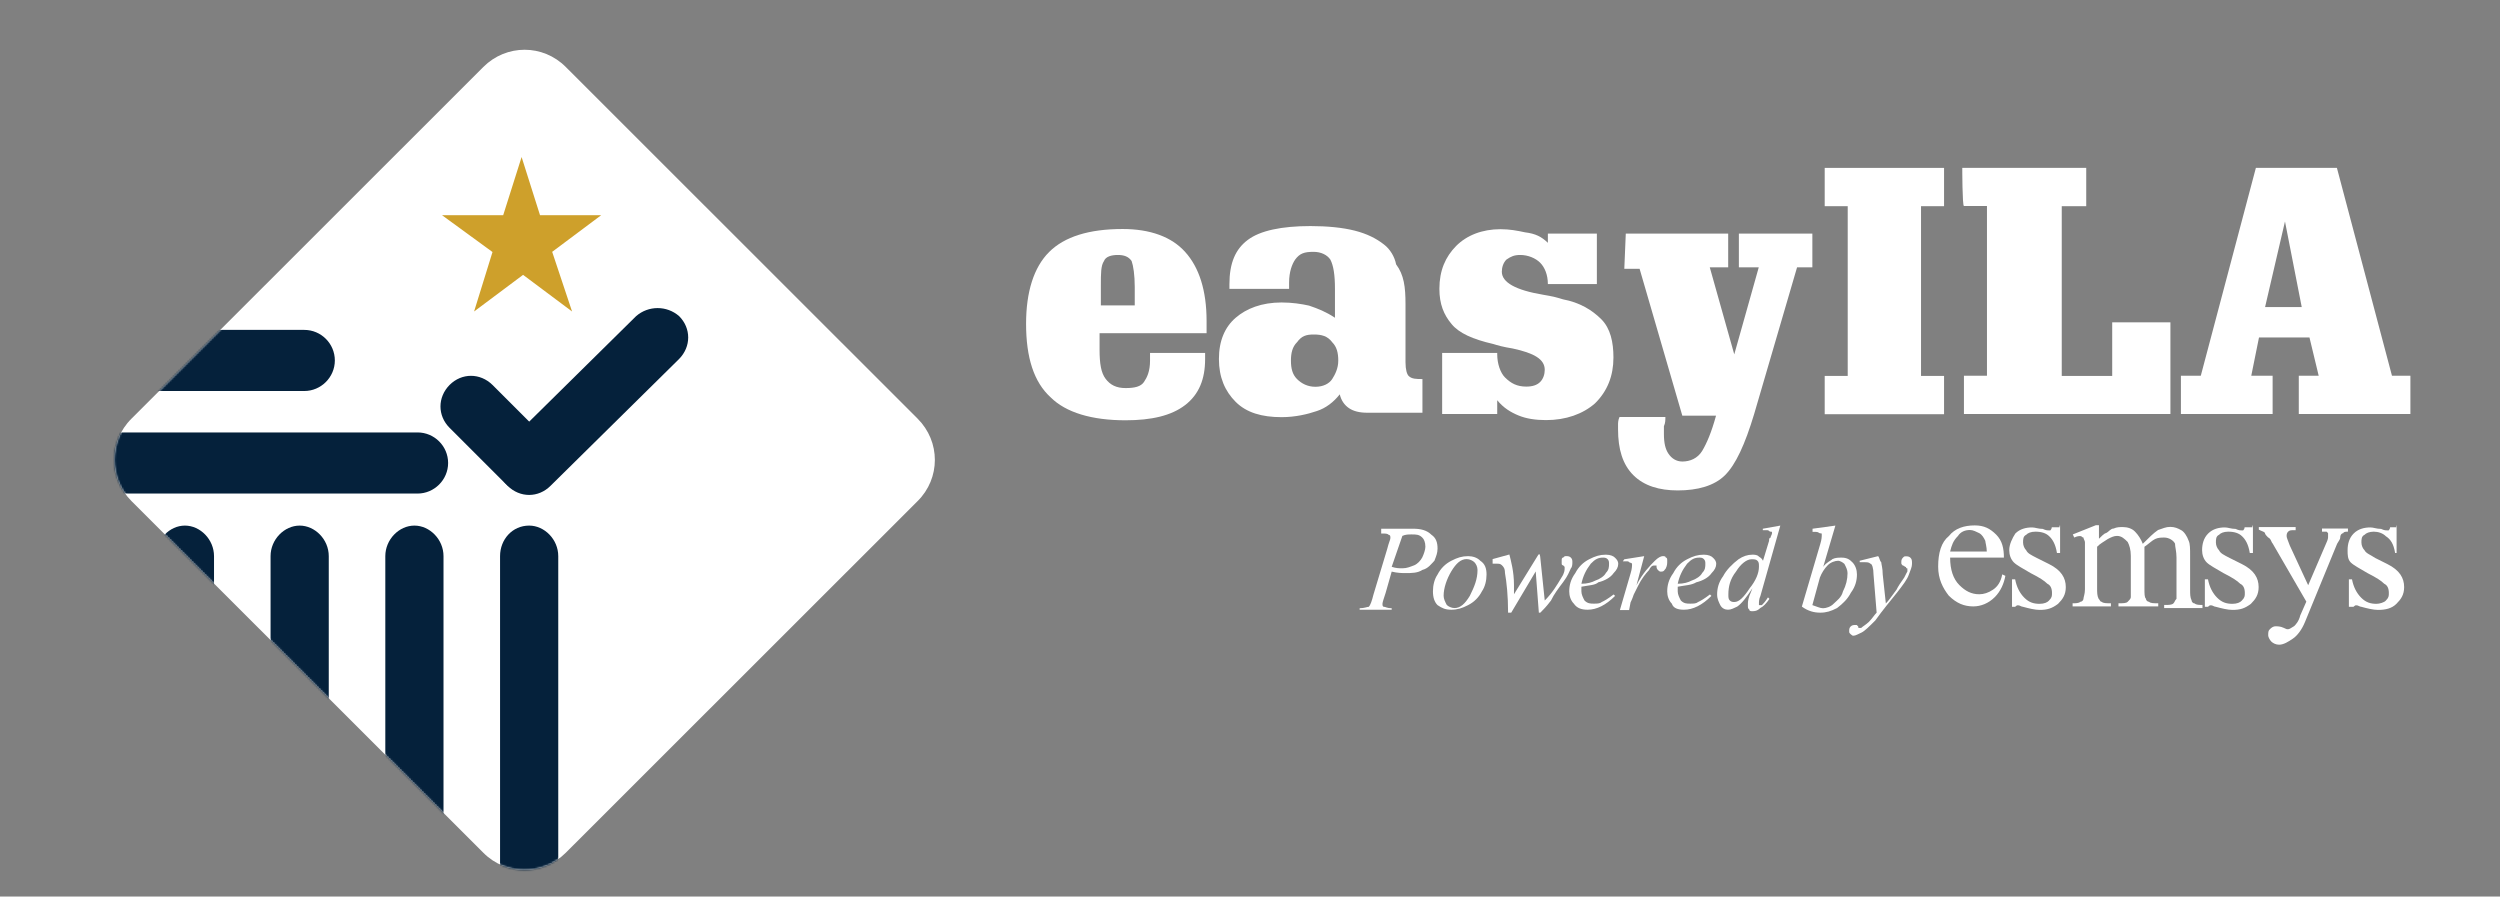<svg width="1358" height="487" viewBox="0 0 1358 487" fill="none" xmlns="http://www.w3.org/2000/svg">
<rect x="0" y="0" width="1358" height="487" fill="#808080" stroke="none"/>
<path d="M307.348 463.2C294.842 475.7 274.932 475.7 262.526 463.2L71.434 272.2C58.928 259.7 58.928 239.8 71.434 227.4L262.526 36.4C275.032 23.9 294.942 23.9 307.348 36.4L498.44 227.4C510.946 239.9 510.946 259.8 498.44 272.2L307.348 463.2Z" fill="white"/>
<mask id="mask0_197_84" style="mask-type:luminance" maskUnits="userSpaceOnUse" x="62" y="27" width="446" height="446">
<path d="M307.348 463.2C294.842 475.7 274.932 475.7 262.526 463.2L71.434 272.2C58.928 259.7 58.928 239.8 71.434 227.4L262.526 36.4C275.032 23.9 294.942 23.9 307.348 36.4L498.44 227.4C510.946 239.9 510.946 259.8 498.44 272.2L307.348 463.2Z" fill="white"/>
</mask>
<g mask="url(#mask0_197_84)">
<path d="M181.887 195.8C181.887 204.9 174.384 212.4 165.279 212.4H-168.681C-177.785 212.4 -185.289 204.9 -185.289 195.8C-185.289 186.7 -177.785 179.2 -168.681 179.2H165.279C174.484 179.2 181.887 186.7 181.887 195.8Z" fill="#05213B"/>
<path d="M243.417 251.5C243.417 260.6 235.913 268.1 226.809 268.1H-107.152C-116.256 268.1 -123.76 260.6 -123.76 251.5C-123.76 242.4 -116.256 234.9 -107.152 234.9H226.809C235.913 234.9 243.417 242.3 243.417 251.5Z" fill="#05213B"/>
<path d="M100.448 285.5C108.752 285.5 116.256 293 116.256 302.1V635.9C116.256 645 109.653 652.5 100.448 652.5C92.144 652.5 84.641 645 84.641 635.9V302.1C84.741 293 92.144 285.5 100.448 285.5Z" fill="#05213B"/>
<path d="M162.778 285.5C171.082 285.5 178.586 293 178.586 302.1V635.9C178.586 645 171.983 652.5 162.778 652.5C154.474 652.5 146.971 645 146.971 635.9V302.1C146.971 293 154.474 285.5 162.778 285.5Z" fill="#05213B"/>
<path d="M225.108 285.5C233.412 285.5 240.916 293 240.916 302.1V635.9C240.916 645 234.313 652.5 225.108 652.5C216.804 652.5 209.301 645 209.301 635.9V302.1C209.301 293 216.804 285.5 225.108 285.5Z" fill="#05213B"/>
<path d="M287.438 285.5C295.742 285.5 303.246 293 303.246 302.1V635.9C303.246 645 296.643 652.5 287.438 652.5C279.134 652.5 271.631 645 271.631 635.9V302.1C271.631 293 278.334 285.5 287.438 285.5Z" fill="#05213B"/>
</g>
<path d="M297.443 262.3C290.84 268.9 280.835 268.9 274.132 262.3L244.218 232.4C237.614 225.8 237.614 215.8 244.218 209.1C250.821 202.5 260.825 202.5 267.529 209.1L297.443 239C303.246 245.6 303.246 255.6 297.443 262.3Z" fill="#05213B"/>
<path d="M368.877 171.7C375.481 178.3 375.481 188.3 368.877 195L299.044 263.9C292.441 270.5 282.436 270.5 275.733 263.9C269.129 257.3 269.129 247.3 275.733 240.6L345.566 171.7C352.269 165.9 362.174 165.9 368.877 171.7Z" fill="#05213B"/>
<path d="M267.529 136.9L240.115 116.9H273.331L283.336 85.3L293.341 116.9H326.557L299.944 136.8L310.749 169.2L284.137 149.3L257.524 169.2L267.529 136.9Z" fill="#CEA02B"/>
<path d="M597.287 180V190C597.287 197.5 598.088 202.5 600.589 205.8C603.09 209.1 606.391 210.8 611.394 210.8C616.396 210.8 619.698 210 621.399 207.5C623.1 205 624.7 201.7 624.7 195.9V191.7H654.615C654.615 191.7 654.615 192.5 654.615 193.4C654.615 194.2 654.615 195.1 654.615 195.1C654.615 205.9 651.313 214.2 643.81 220C636.306 225.8 625.501 228.3 611.394 228.3C593.085 228.3 578.978 224.1 570.674 215.8C561.57 207.5 557.368 194.2 557.368 175.9C557.368 158.5 561.57 145.2 569.874 136.9C578.178 128.6 591.484 124.4 609.793 124.4C624.7 124.4 636.406 128.6 643.81 136.9C651.313 145.2 655.415 157.7 655.415 174.3C655.415 176 655.415 177.6 655.415 178.5C655.415 179.4 655.415 180.2 655.415 181H597.287V180ZM597.287 165.9H616.396V155.9C616.396 149.3 615.596 144.3 614.696 141.8C612.995 139.3 610.494 138.5 607.192 138.5C603.89 138.5 600.589 139.3 599.688 141.8C597.987 144.3 597.987 148.4 597.987 155.1V165.9H597.287Z" fill="white"/>
<path d="M763.467 165.1V196.7C763.467 200.9 764.267 203.3 765.168 204.2C766.869 205.9 769.37 205.9 772.671 205.9V224.2H742.757C738.555 224.2 735.253 223.4 732.752 221.7C730.251 220 728.55 217.5 727.75 214.2C724.448 218.4 720.246 221.7 715.244 223.3C710.241 225 703.638 226.6 696.135 226.6C685.329 226.6 677.025 224.1 671.223 218.3C665.42 212.5 662.118 205 662.118 195C662.118 185 665.42 177.6 671.223 172.6C677.025 167.6 685.329 164.3 696.135 164.3C701.937 164.3 706.94 165.1 711.042 166C716.044 167.7 720.146 169.3 725.149 172.6V156.8C725.149 149.3 724.348 144.3 722.647 141C720.947 138.5 717.645 136.8 713.543 136.8C708.541 136.8 706.039 137.6 703.538 141C701.837 143.5 700.237 147.6 700.237 153.5C700.237 153.5 700.237 154.3 700.237 155.2C700.237 156 700.237 156.9 700.237 156.9H667.821V154.4C667.821 142.8 671.123 135.3 677.826 130.3C684.429 125.3 696.135 122.8 711.842 122.8C720.947 122.8 729.251 123.6 735.954 125.3C742.557 127 747.559 129.5 751.761 132.8C755.063 135.3 757.564 139.4 758.365 143.6C762.667 149.3 763.467 156 763.467 165.1ZM713.643 181.7C709.441 181.7 707.04 182.5 704.539 185.9C702.038 188.4 701.237 191.7 701.237 195.9C701.237 200.1 702.038 203.4 704.539 205.9C707.04 208.4 710.341 210.1 714.544 210.1C718.746 210.1 722.047 208.4 723.648 205.9C725.249 203.4 726.949 200.1 726.949 195.9C726.949 191.7 726.149 188.4 723.648 185.9C721.147 182.5 717.845 181.7 713.643 181.7Z" fill="white"/>
<path d="M840.804 131.9V126.9H867.417V154.3H840.804C840.804 149.3 839.103 145.2 836.602 142.7C834.101 140.2 829.999 138.5 825.797 138.5C822.495 138.5 820.795 139.3 818.293 141C816.593 142.7 815.792 145.2 815.792 147.6C815.792 153.4 823.296 157.6 838.203 160.1C843.205 160.9 846.507 161.8 849.008 162.6C858.112 164.3 864.816 168.4 869.818 173.4C874.821 178.4 876.421 185.9 876.421 194.2C876.421 204.2 873.12 212.5 866.416 219.1C859.813 224.9 850.609 228.2 839.804 228.2C834.001 228.2 828.999 227.4 824.897 225.7C820.695 224 816.593 221.5 813.291 217.4V224.9H783.377V191.7H813.291V192.5C813.291 197.5 814.992 202.5 817.493 205C820.795 208.3 824.096 210 829.099 210C832.4 210 834.901 209.2 836.602 207.5C838.303 205.8 839.103 203.3 839.103 200.9C839.103 195.1 833.301 191.8 821.695 189.3C816.693 188.5 813.391 187.6 810.89 186.8C800.085 184.3 792.581 181 788.479 176C784.277 171 781.876 165.2 781.876 156.9C781.876 146.9 785.177 139.5 790.98 133.6C796.783 127.8 805.087 124.5 815.092 124.5C820.094 124.5 824.196 125.3 828.398 126.2C834.101 126.9 837.403 128.6 840.804 131.9Z" fill="white"/>
<path d="M883.125 126.9H938.751V145.2H928.747L942.053 192.5L955.359 145.2H944.554V126.9H984.473V145.2H976.169L952.858 224.9C947.856 241.5 942.853 252.3 937.051 258.1C931.248 263.9 922.143 266.4 911.338 266.4C901.333 266.4 893.029 263.9 887.227 258.1C881.424 252.3 878.923 244 878.923 233.2C878.923 232.4 878.923 231.5 878.923 230.7C878.923 229.9 878.923 228.2 879.723 226.5H904.635C904.635 228.2 904.635 229.8 903.835 231.5C903.835 233.2 903.835 234 903.835 235.7C903.835 240.7 904.635 244 906.336 246.5C908.037 249 910.538 250.7 913.839 250.7C918.041 250.7 922.143 249 924.645 244.9C927.146 240.7 929.647 234.9 932.148 225.8H913.839L890.628 146H882.324L883.125 126.9Z" fill="white"/>
<path d="M991.177 91.2H1056.01V112H1043.5V204.2H1056.01V225H991.177V204.2H1003.68V112H991.177V91.2Z" fill="white"/>
<path d="M1065.91 91.2H1133.24V112H1119.94V204.2H1147.35V175.1H1178.97V224.9H1066.81V204.1H1079.32V111.9H1066.81C1065.91 111.9 1065.91 91.2 1065.91 91.2Z" fill="white"/>
<path d="M1225.39 91.2H1269.41L1299.32 204.1H1309.33V224.9H1248.7V204.1H1259.51L1254.5 183.3H1227.09L1222.89 204.1H1234.49V224.9H1184.67V204.1H1195.47L1225.39 91.2ZM1241.2 120.3L1230.39 166.8H1250.3L1241.2 120.3Z" fill="white"/>
<path d="M750.161 287.2H767.569C771.771 287.2 775.073 288 777.574 290.5C780.075 292.2 780.876 294.7 780.876 298C780.876 300.5 780.075 302.2 779.175 304.6C777.474 306.3 775.873 308.8 772.572 309.6C770.07 311.3 766.769 311.3 763.467 311.3C761.766 311.3 759.265 311.3 755.964 310.5L752.662 322.1C751.862 324.6 750.961 327.1 750.961 327.9C750.961 328.7 750.961 329.6 751.762 329.6C752.562 329.6 753.462 330.4 755.964 330.4V331.2H738.555V330.4C741.056 330.4 742.757 329.6 743.558 329.6C744.358 328.8 745.258 326.3 746.059 323L753.562 298.1C754.363 294.8 755.263 293.1 755.263 292.3C755.263 291.5 755.263 290.6 754.463 290.6C753.662 289.8 752.762 289.8 750.261 289.8V287.2H750.161ZM755.964 307.9C758.465 308.7 760.166 308.7 761.766 308.7C764.268 308.7 765.968 307.9 768.369 307C770.07 306.2 771.671 304.5 772.572 302.8C773.372 301.1 774.272 298.6 774.272 297C774.272 294.5 773.472 292.8 772.572 292C770.871 290.3 769.27 290.3 766.769 290.3C765.068 290.3 763.467 290.3 761.766 291.1L755.964 307.9Z" fill="white"/>
<path d="M807.488 312.1C807.488 315.4 806.688 318.7 804.987 321.2C803.286 324.5 800.785 327 797.483 328.7C794.182 330.4 791.681 331.2 788.379 331.2C785.077 331.2 783.377 330.4 780.875 328.7C779.175 327 778.374 324.5 778.374 321.2C778.374 317.9 779.175 314.6 780.875 312.1C782.576 308.8 785.077 306.3 788.379 304.6C791.681 302.9 794.182 302.1 797.483 302.1C799.985 302.1 802.486 302.9 804.087 304.6C806.688 306.3 807.488 308.8 807.488 312.1ZM802.586 309.6C802.586 307.9 801.786 306.3 800.885 305.4C800.085 304.6 798.384 303.7 796.683 303.7C793.381 303.7 790.88 306.2 788.379 310.3C785.878 314.5 784.177 319.4 784.177 323.6C784.177 325.3 784.977 326.9 785.878 328.6C786.678 329.4 788.379 330.3 790.08 330.3C793.381 330.3 795.883 327.8 798.384 323.7C800.885 318.7 802.586 314.6 802.586 309.6Z" fill="white"/>
<path d="M836.602 302.1L839.104 326.2C843.306 322 845.707 317.9 848.208 313.7C849.909 311.2 849.909 309.5 849.909 308.7C849.909 307.9 849.909 307.9 849.909 307.9L849.108 307.1C848.308 307.1 848.308 306.3 848.308 306.3C848.308 305.5 848.308 305.5 848.308 304.6C848.308 303.7 848.308 302.9 849.108 302.9C849.909 302.1 849.909 302.1 850.809 302.1C851.61 302.1 852.51 302.1 853.31 302.9C854.111 303.7 854.111 304.6 854.111 305.4C854.111 306.2 854.111 307.9 853.31 308.7C852.51 310.4 851.61 312.9 849.108 316.2C846.607 319.5 844.106 322.8 842.505 326.2C840.004 329.5 838.303 331.2 836.702 332.8H835.902L834.201 310.4L820.895 332.8H819.194C819.194 323.7 818.394 316.2 817.493 311.2C817.493 308.7 816.693 307.9 815.792 307C814.992 306.2 814.092 306.2 813.291 306.2C812.491 306.2 811.59 306.2 810.79 306.2V303.7L819.894 301.2C820.695 304.5 822.395 310.3 822.395 317.8C822.395 320.3 822.395 322 822.395 322.8L835.702 301.2H836.502V302.1H836.602Z" fill="white"/>
<path d="M859.013 318.7C859.013 319.5 859.013 320.4 859.013 321.2C859.013 322.9 859.813 324.5 860.714 326.2C862.415 327.9 864.015 327.9 865.716 327.9C867.417 327.9 869.018 327.9 869.918 327.1C871.619 326.3 873.22 325.4 876.521 322.9L877.322 323.7C872.32 328.7 867.317 331.2 862.415 331.2C859.113 331.2 856.612 330.4 854.911 327.9C853.21 326.2 852.41 323.7 852.41 321.3C852.41 318 853.21 314.7 855.711 311.3C857.412 308 859.914 305.5 863.215 303.8C866.517 302.1 869.018 301.3 872.32 301.3C874.821 301.3 876.522 302.1 877.322 303C878.122 303.8 879.023 304.7 879.023 306.3C879.023 308 878.222 309.6 876.521 311.3C874.821 313.8 871.519 315.5 868.217 316.3C866.517 317.9 863.215 317.9 859.013 318.7ZM859.013 317.1C862.315 317.1 864.816 316.3 866.517 315.4C869.018 314.6 871.519 312.9 872.32 311.2C874.02 309.5 874.02 307.9 874.02 306.2C874.02 305.4 874.02 304.5 873.22 303.7C872.42 302.9 871.519 302.9 870.719 302.9C868.217 302.9 866.517 303.7 864.116 306.2C861.514 309.6 859.913 312.9 859.013 317.1Z" fill="white"/>
<path d="M882.324 303.8L893.129 302.1L888.927 317.9C892.229 311.3 896.431 307.1 898.932 304.6C900.633 302.9 902.234 302.1 903.134 302.1C903.935 302.1 904.835 302.1 904.835 302.9C905.635 302.9 905.635 303.7 905.635 304.6C905.635 306.3 905.635 307.1 904.835 308.8C904.035 309.6 904.035 310.5 902.334 310.5C901.534 310.5 901.533 310.5 900.633 309.7C900.633 309.7 899.833 308.9 899.833 308V307.2C899.833 307.2 899.833 307.2 899.032 307.2H898.232C897.432 307.2 896.531 308 895.731 309.7C894.03 311.4 891.529 314.7 889.928 318C889.128 319.7 888.227 321.3 887.427 323C886.626 325.5 885.726 327.2 885.726 327.2L884.926 331.4H879.923L885.726 311.5C886.526 309 886.526 307.3 886.526 306.5C886.526 306.5 886.526 305.7 885.726 305.7C884.925 305.7 884.925 304.9 884.025 304.9C883.225 304.9 882.324 304.9 881.524 304.9L882.324 303.8Z" fill="white"/>
<path d="M911.338 318.7C911.338 319.5 911.338 320.4 911.338 321.2C911.338 322.9 912.139 324.5 913.039 326.2C914.74 327.9 916.341 327.9 918.041 327.9C919.742 327.9 921.343 327.9 922.243 327.1C923.944 326.3 925.545 325.4 928.847 322.9L929.647 323.7C924.645 328.7 919.642 331.2 914.74 331.2C911.438 331.2 908.937 330.4 908.137 327.9C906.436 326.2 905.635 323.7 905.635 321.3C905.635 318 906.436 314.7 908.937 311.3C910.638 308 913.139 305.5 916.441 303.8C919.742 302.1 922.243 301.3 925.545 301.3C928.046 301.3 929.747 302.1 930.547 303C931.348 303.8 932.248 304.7 932.248 306.3C932.248 308 931.448 309.6 929.747 311.3C928.046 313.8 924.745 315.5 921.443 316.3C918.842 317.9 915.54 317.9 911.338 318.7ZM911.338 317.1C914.64 317.1 917.141 316.3 918.842 315.4C921.343 314.6 923.844 312.9 924.645 311.2C926.345 309.5 926.345 307.9 926.345 306.2C926.345 305.4 926.345 304.5 925.545 303.7C924.745 302.9 923.844 302.9 923.044 302.9C920.543 302.9 918.842 303.7 916.441 306.2C913.839 309.6 912.239 312.9 911.338 317.1Z" fill="white"/>
<path d="M967.065 285.5L956.26 323.7C955.459 325.4 955.459 327 955.459 327.9V328.7C955.459 328.7 955.459 328.7 956.26 328.7H957.06C957.861 327.9 958.761 327 960.362 324.5L961.162 325.3C959.461 327.8 957.861 329.5 956.16 330.3C954.459 332 952.858 332 951.958 332C951.157 332 950.257 332 950.257 331.2C949.457 330.4 949.457 330.4 949.457 328.7C949.457 327 949.457 326.2 950.257 323.7L951.958 319.5C948.656 324.5 946.155 327.8 943.654 329.5C941.953 330.3 940.352 331.2 938.651 331.2C936.951 331.2 935.35 330.4 934.449 328.7C933.649 327 932.749 325.4 932.749 322.9C932.749 319.6 933.549 316.3 936.05 312.9C937.751 309.6 941.053 306.3 944.354 303.8C946.855 302.1 949.357 301.3 951.858 301.3C952.658 301.3 954.359 301.3 955.159 302.1C955.96 302.9 956.86 302.9 957.661 304.6L960.962 293.8C960.962 293 960.962 292.1 961.762 292.1C961.762 291.3 962.563 290.4 962.563 289.6C962.563 288.8 962.563 288.8 961.762 288.8C960.962 288.8 960.962 288 960.062 288C959.261 288 958.361 288 957.56 288V287.2L967.065 285.5ZM955.459 307.9C955.459 306.2 955.459 305.4 954.659 304.6C953.859 303.8 952.958 303.8 951.358 303.8C948.856 303.8 945.555 306.3 943.053 310.4C939.752 314.6 938.852 318.7 938.852 322.9C938.852 324.6 938.851 325.4 939.652 326.2C940.452 327 941.353 327 942.153 327C944.654 327 947.155 324.5 950.457 319.5C953.759 315.4 955.459 311.3 955.459 307.9Z" fill="white"/>
<path d="M996.979 285.5L990.376 307.9C992.077 305.4 994.578 304.6 995.379 303.7C997.079 302.9 998.68 302.9 1000.38 302.9C1002.88 302.9 1004.58 303.7 1006.18 305.4C1007.88 307.1 1008.69 309.6 1008.69 312C1008.69 315.3 1007.88 318.6 1005.38 322C1003.68 325.3 1001.18 327.8 997.88 330.3C994.578 332 992.077 332.8 988.775 332.8C985.474 332.8 982.172 332 978.771 329.5L988.775 295.5C989.576 293 989.576 291.3 989.576 290.5C989.576 289.7 989.576 289.7 988.775 289.7C987.975 289.7 987.975 288.9 986.274 288.9C985.474 288.9 985.474 288.9 984.573 288.9V287.2L996.979 285.5ZM984.473 328.7C986.975 329.5 988.675 330.4 990.276 330.4C991.877 330.4 994.478 329.6 996.079 327.9C997.78 326.2 1000.28 324.6 1001.08 321.3C1002.78 318 1003.58 314.7 1003.58 311.3C1003.58 309.6 1002.78 308 1001.88 306.3C1001.08 305.5 999.381 304.6 998.58 304.6C996.879 304.6 994.378 305.4 992.777 307.1C991.077 308.8 989.476 311.3 988.575 313.7L984.473 328.7Z" fill="white"/>
<path d="M1020.19 302.1C1020.99 302.9 1020.99 304.6 1021.89 305.4C1021.89 306.2 1022.69 308.7 1022.69 312L1024.39 327.8C1026.09 326.1 1027.69 323.6 1030.2 320.3C1031 318.6 1032.7 316.1 1034.4 313.7C1035.2 312 1036.1 310.4 1036.1 310.4V309.6V308.8C1036.1 308.8 1035.3 308.8 1035.3 308C1034.5 308 1034.5 307.2 1033.6 307.2C1032.8 306.4 1032.8 306.4 1032.8 305.5C1032.8 304.7 1032.8 303.8 1033.6 303C1034.4 302.2 1034.4 302.2 1035.3 302.2C1036.1 302.2 1037 302.2 1037.8 303C1038.6 303.8 1038.6 304.7 1038.6 306.3C1038.6 308 1037.8 309.6 1036.9 312.1C1036.1 314.6 1033.6 317.9 1030.3 322.1C1026.99 326.3 1022.79 331.2 1018.69 337C1015.39 340.3 1012.89 342.8 1011.19 343.6C1009.49 344.4 1007.88 345.3 1006.98 345.3C1006.18 345.3 1006.18 345.3 1005.28 344.5C1004.48 343.7 1004.48 343.7 1004.48 342.8C1004.48 341.9 1004.48 341.1 1005.28 340.3C1006.08 339.5 1006.98 339.5 1007.78 339.5H1008.58C1008.58 339.5 1008.58 339.5 1009.39 340.3C1009.39 341.1 1009.39 341.1 1010.19 341.1C1010.19 341.1 1010.19 341.1 1010.99 341.1C1011.79 340.3 1013.49 339.4 1015.19 337.8C1016.89 336.1 1018.49 333.6 1019.39 332.8L1017.69 312C1017.69 308.7 1016.89 306.2 1015.99 306.2C1015.19 305.4 1014.29 305.4 1012.69 305.4C1011.89 305.4 1011.89 305.4 1010.19 305.4V304.6L1020.19 302.1Z" fill="white"/>
<path d="M1059.31 302.9C1059.31 309.5 1061.01 314.5 1064.31 317.8C1067.61 321.1 1070.91 322.8 1075.12 322.8C1077.62 322.8 1080.12 322 1082.62 320.3C1085.12 318.6 1086.82 316.1 1087.62 312L1089.32 312.8C1088.52 317 1086.82 321.1 1083.52 324.4C1080.22 327.7 1076.02 329.4 1071.92 329.4C1066.91 329.4 1062.81 327.7 1058.61 323.6C1055.31 319.4 1052.81 314.5 1052.81 307.8C1052.81 300.3 1054.51 294.5 1058.61 291.2C1061.91 287 1066.91 285.4 1072.72 285.4C1077.72 285.4 1081.02 287.1 1084.32 290.4C1087.62 293.7 1088.52 297.9 1088.52 302.9C1088.32 302.9 1059.31 302.9 1059.31 302.9ZM1059.31 299.6H1079.22C1079.22 297.1 1078.42 294.6 1078.42 293.8C1077.62 292.1 1076.72 290.5 1075.12 289.6C1073.42 288.8 1071.82 287.9 1070.11 287.9C1067.61 287.9 1065.11 288.7 1063.51 291.2C1060.91 293.8 1060.11 296.3 1059.31 299.6Z" fill="white"/>
<path d="M1119.04 285.5V300.4H1117.34C1116.54 295.4 1114.84 292.9 1113.14 291.3C1111.43 289.6 1108.93 288.8 1105.63 288.8C1103.13 288.8 1101.43 289.6 1100.63 290.5C1098.93 291.3 1098.93 293 1098.93 294.7C1098.93 296.4 1099.73 298 1100.63 298.9C1101.43 300.6 1103.13 301.4 1106.43 303.1L1113.04 306.4C1119.64 309.7 1122.14 313.9 1122.14 318.9C1122.14 323.1 1120.44 325.5 1117.94 328C1114.64 330.5 1112.13 331.3 1107.93 331.3C1105.43 331.3 1102.13 330.5 1098.83 329.6C1098.03 329.6 1097.13 328.8 1096.33 328.8C1095.53 328.8 1095.53 328.8 1094.63 329.6H1092.93V314.7H1094.63C1095.43 318.9 1097.13 322.2 1099.63 324.7C1102.13 327.2 1104.63 328 1107.93 328C1110.43 328 1112.13 327.2 1112.94 326.3C1114.64 324.6 1114.64 323.8 1114.64 322.1C1114.64 319.6 1113.84 317.9 1112.13 317.1C1110.43 315.4 1107.93 313.8 1103.03 311.3C1098.83 308.8 1095.53 307.1 1093.93 305.5C1092.23 303.8 1091.42 301.3 1091.42 298.9C1091.42 295.6 1093.13 292.3 1094.73 289.8C1097.23 287.3 1100.53 286.5 1103.83 286.5C1105.53 286.5 1107.13 287.3 1109.63 287.3C1111.33 288.1 1112.13 288.1 1112.94 288.1C1113.74 288.1 1113.74 288.1 1113.74 288.1C1113.74 288.1 1114.54 287.3 1114.54 286.4H1118.74V285.5H1119.04Z" fill="white"/>
<path d="M1138.15 294.6C1141.45 291.3 1143.15 289.6 1143.95 289.6C1145.65 288.8 1146.45 287.1 1148.15 287.1C1149.85 286.3 1151.45 286.3 1153.15 286.3C1155.66 286.3 1158.16 287.1 1159.76 288.8C1161.46 290.5 1163.06 293 1163.96 295.4C1167.26 292.1 1169.76 289.6 1172.26 287.9C1174.76 287.1 1176.47 286.2 1178.87 286.2C1181.27 286.2 1183.07 287 1184.67 287.9C1186.37 288.7 1187.97 291.2 1188.87 293.7C1189.67 295.4 1189.67 297.9 1189.67 302V320.3C1189.67 322.8 1189.67 324.5 1190.47 326.1C1190.47 326.9 1191.27 327.8 1192.17 327.8C1192.97 328.6 1194.67 328.6 1196.38 328.6V330.3H1175.57V328.6H1176.37C1178.07 328.6 1179.67 328.6 1180.57 327.8C1181.37 327 1181.37 326.1 1182.27 325.3C1182.27 324.5 1182.27 323.6 1182.27 321.1V302.8C1182.27 299.5 1181.47 297 1181.47 295.3C1180.67 293.6 1178.17 292 1175.67 292C1173.96 292 1172.36 292 1170.66 292.8C1168.96 293.6 1167.36 295.3 1164.86 297V297.8V299.5V319.4C1164.86 322.7 1164.86 324.4 1165.66 325.2C1165.66 326 1166.46 326.9 1167.36 326.9C1168.16 327.7 1169.86 327.7 1172.36 327.7V329.4H1150.75V327.7C1153.25 327.7 1154.96 327.7 1155.76 326.9C1156.56 326.1 1157.46 325.2 1157.46 324.4C1157.46 323.6 1157.46 322.7 1157.46 320.2V301.9C1157.46 298.6 1156.66 296.1 1155.76 294.4C1154.05 292.7 1152.45 291.1 1149.95 291.1C1148.25 291.1 1146.65 291.9 1144.95 292.8C1142.45 294.5 1140.75 295.3 1139.15 297V319.4C1139.15 321.9 1139.15 323.6 1139.95 325.2C1140.75 326 1140.75 326.9 1141.65 326.9C1142.45 327.7 1144.15 327.7 1146.65 327.7V329.4H1125.84V327.7C1127.54 327.7 1129.14 327.7 1130.04 326.9C1130.84 326.9 1131.74 326.1 1131.74 325.2C1131.74 324.4 1132.54 322.7 1132.54 320.2V303.6C1132.54 298.6 1132.54 296.1 1132.54 294.5C1132.54 293.7 1131.74 292.8 1131.74 292C1130.94 292 1130.94 291.2 1130.04 291.2C1129.24 291.2 1128.34 291.2 1126.74 292L1125.94 290.3L1138.45 285.3H1140.15V294.4H1138.15V294.6Z" fill="white"/>
<path d="M1223.79 285.5V300.4H1222.09C1221.29 295.4 1219.59 292.9 1217.89 291.3C1216.18 289.6 1213.68 288.8 1210.38 288.8C1207.88 288.8 1206.18 289.6 1205.38 290.5C1203.68 291.3 1203.68 293 1203.68 294.7C1203.68 296.4 1204.48 298 1205.38 298.9C1206.18 300.6 1207.88 301.4 1211.18 303.1L1217.79 306.4C1224.39 309.7 1226.89 313.9 1226.89 318.9C1226.89 323.1 1225.19 325.5 1222.69 328C1219.39 330.5 1216.89 331.3 1212.68 331.3C1210.18 331.3 1206.88 330.5 1203.58 329.6C1202.78 329.6 1201.88 328.8 1201.08 328.8C1200.28 328.8 1200.28 328.8 1199.38 329.6H1197.68V314.7H1199.38C1200.18 318.9 1201.88 322.2 1204.38 324.7C1206.88 327.2 1209.38 328 1212.68 328C1215.18 328 1216.89 327.2 1217.69 326.3C1219.39 324.6 1219.39 323.8 1219.39 322.1C1219.39 319.6 1218.59 317.9 1216.89 317.1C1215.18 315.4 1212.68 313.8 1207.78 311.3C1203.58 308.8 1200.28 307.1 1198.68 305.5C1196.98 303.8 1196.18 301.3 1196.18 298.9C1196.18 295.6 1196.98 292.3 1199.48 289.8C1201.98 287.3 1205.28 286.5 1208.58 286.5C1210.28 286.5 1211.88 287.3 1214.38 287.3C1216.08 288.1 1216.89 288.1 1217.69 288.1C1218.49 288.1 1218.49 288.1 1218.49 288.1C1218.49 288.1 1219.29 287.3 1219.29 286.4H1223.49V285.5H1223.79Z" fill="white"/>
<path d="M1227.09 286.3H1247V288H1246.2C1244.5 288 1243.7 288 1242.9 288.8C1242.1 289.6 1242.1 290.5 1242.1 291.3C1242.1 292.1 1242.9 293.8 1243.8 296.3L1253.8 317.9L1263.81 294.6C1264.61 292.9 1264.61 292.1 1264.61 291.3C1264.61 290.5 1264.61 290.5 1264.61 289.6L1263.81 288.8C1263.01 288.8 1262.11 288.8 1261.31 288.8V287.1H1275.41V288.8C1274.61 288.8 1272.91 288.8 1272.91 289.6C1272.11 289.6 1271.21 290.4 1271.21 292.1C1271.21 292.9 1270.41 293.8 1269.51 295.4L1252.1 337.8C1250.4 342 1247.9 345.3 1245.5 346.9C1243 348.6 1240.5 350.2 1238 350.2C1236.29 350.2 1234.69 349.4 1233.79 348.5C1232.89 347.6 1232.09 346 1232.09 345.2C1232.09 343.5 1232.09 342.7 1232.89 341.9C1233.69 341.1 1234.59 340.2 1236.19 340.2C1236.99 340.2 1238.7 340.2 1240.4 341C1242.1 341.8 1242.1 341.8 1242.9 341.8C1243.7 341.8 1244.6 341 1246.2 340.1C1247 339.3 1248.7 337.6 1249.5 334.3L1252.8 326.8L1234.49 295.2C1233.69 294.4 1233.69 292.7 1231.99 291.9C1231.19 291.1 1230.29 290.2 1230.29 289.4C1229.49 288.6 1228.59 288.6 1226.99 287.7V286.3H1227.09Z" fill="white"/>
<path d="M1301.83 285.5V300.4H1301.03C1300.23 295.4 1298.52 292.9 1296.02 291.3C1294.32 289.6 1291.82 288.8 1289.42 288.8C1287.02 288.8 1285.22 289.6 1284.42 290.5C1282.72 291.3 1282.72 293 1282.72 294.7C1282.72 296.4 1283.52 298 1284.42 298.9C1285.22 300.6 1287.72 301.4 1290.22 303.1L1296.82 306.4C1303.43 309.7 1305.93 313.9 1305.93 318.9C1305.93 323.1 1304.23 325.5 1301.73 328C1299.22 330.5 1295.92 331.3 1291.72 331.3C1289.22 331.3 1285.92 330.5 1282.62 329.6C1281.82 329.6 1280.92 328.8 1280.12 328.8C1279.32 328.8 1279.32 328.8 1278.41 329.6H1275.91V314.7H1277.61C1278.41 318.9 1280.12 322.2 1282.62 324.7C1285.12 327.2 1287.62 328 1290.92 328C1292.62 328 1295.12 327.2 1295.92 326.3C1297.62 324.6 1297.62 323.8 1297.62 322.1C1297.62 319.6 1296.82 317.9 1295.12 317.1C1293.42 315.4 1290.92 313.8 1286.02 311.3C1281.82 308.8 1278.51 307.1 1276.91 305.5C1275.21 303.8 1275.21 301.3 1275.21 298.9C1275.21 295.6 1276.01 292.3 1278.51 289.8C1281.02 287.3 1284.32 286.5 1287.62 286.5C1289.32 286.5 1290.92 287.3 1293.42 287.3C1295.12 288.1 1295.92 288.1 1296.72 288.1C1297.52 288.1 1297.52 288.1 1297.52 288.1C1297.52 288.1 1298.32 287.3 1298.32 286.4H1301.63V285.5H1301.83Z" fill="white"/>
</svg>
